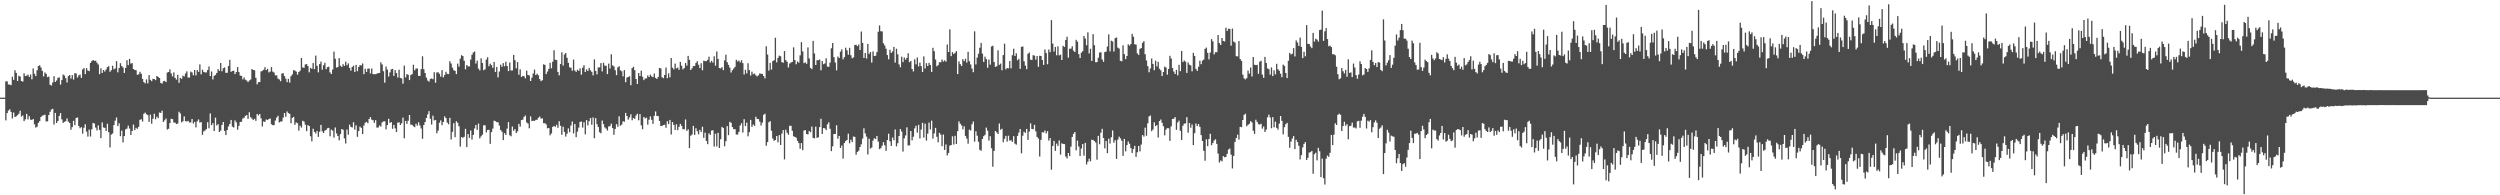 <svg xmlns="http://www.w3.org/2000/svg" width="1920" height="150"><path d="M0 75.000h1v1.000H0zM1 75.000h1v1.000H1zM2 75.000h1v1.000H2zM3 75.000h1v1.000H3zM4 62.514h1v29.959H4zM5 62.477h1v24.429H5zM6 64.849h1v20.077H6zM7 64.992h1v18.933H7zM8 65.400h1v20.554H8zM9 58.933h1v32.058H9zM10 61.332h1v25.086H10zM11 53.963h1v35.868H11zM12 56.010h1v33.314H12zM13 62.158h1v26.287H13zM14 58.156h1v29.158H14zM15 58.815h1v26.221H15zM16 62.281h1v27.289H16zM17 62.649h1v26.017H17zM18 56.341h1v36.668H18zM19 58.405h1v33.219H19zM20 58.072h1v29.378H20zM21 57.359h1v34.331H21zM22 59.103h1v30.152H22zM23 57.263h1v34.640H23zM24 60.855h1v31.203H24zM25 52.591h1v38.812H25zM26 56.622h1v38.859H26zM27 58.437h1v39.573H27zM28 53.953h1v43.311H28zM29 50.718h1v43.648H29zM30 50.118h1v42.934H30zM31 51.869h1v37.967H31zM32 54.449h1v34.388H32zM33 58.669h1v29.831H33zM34 55.651h1v32.403H34zM35 56.736h1v36.534H35zM36 59.242h1v33.963H36zM37 58.823h1v29.565H37zM38 65.064h1v20.806H38zM39 65.716h1v18.395H39zM40 63.321h1v20.214H40zM41 58.524h1v37.109H41zM42 62.902h1v23.822H42zM43 61.799h1v32.663H43zM44 59.788h1v33.092H44zM45 59.395h1v29.643H45zM46 64.980h1v21.869H46zM47 61.482h1v30.229H47zM48 57.258h1v37.090H48zM49 58.015h1v35.554H49zM50 59.990h1v33.115H50zM51 63.358h1v27.581H51zM52 58.470h1v34.989H52zM53 57.602h1v36.832H53zM54 60.391h1v39.228H54zM55 57.675h1v39.953H55zM56 61.105h1v31.680H56zM57 56.218h1v39.873H57zM58 56.470h1v34.180H58zM59 59.560h1v30.616H59zM60 57.971h1v38.725H60zM61 57.292h1v41.197H61zM62 59.802h1v37.825H62zM63 53.279h1v49.322H63zM64 52.320h1v45.798H64zM65 56.921h1v38.503H65zM66 52.333h1v48.797H66zM67 54.167h1v50.761H67zM68 54.632h1v44.905H68zM69 48.357h1v56.484H69zM70 46.938h1v52.402H70zM71 46.054h1v48.351H71zM72 46.742h1v48.146H72zM73 46.591h1v51.382H73zM74 48.177h1v51.991H74zM75 49.554h1v46.727H75zM76 56.913h1v42.885H76zM77 52.461h1v53.620H77zM78 56.009h1v37.987H78zM79 53.748h1v44.145H79zM80 54.964h1v43.237H80zM81 53.355h1v47.206H81zM82 51.531h1v43.565H82zM83 50.828h1v50.682H83zM84 55.137h1v58.092H84zM85 53.897h1v49.468H85zM86 50.494h1v52.049H86zM87 53.249h1v42.825H87zM88 52.540h1v40.158H88zM89 46.959h1v43.330H89zM90 55.538h1v41.342H90zM91 52.295h1v42.431H91zM92 48.554h1v56.031H92zM93 50.707h1v49.627H93zM94 51.889h1v57.453H94zM95 56.004h1v48.487H95zM96 52.119h1v47.281H96zM97 46.254h1v52.536H97zM98 50.015h1v46.475H98zM99 45.215h1v53.506H99zM100 48.840h1v54.854H100zM101 48.480h1v52.104H101zM102 52.995h1v42.715H102zM103 53.705h1v46.221H103zM104 53.927h1v44.248H104zM105 57.469h1v41.476H105zM106 57.065h1v40.355H106zM107 55.124h1v36.932H107zM108 56.635h1v34.927H108zM109 60.589h1v32.797H109zM110 63.034h1v24.385H110zM111 64.048h1v22.438H111zM112 60.966h1v26.799H112zM113 63.998h1v24.454H113zM114 57.667h1v35.944H114zM115 61.273h1v26.797H115zM116 62.326h1v32.692H116zM117 60.522h1v30.690H117zM118 60.694h1v26.677H118zM119 61.556h1v30.015H119zM120 58.377h1v31.200H120zM121 59.092h1v31.618H121zM122 59.915h1v26.499H122zM123 63.635h1v23.107H123zM124 64.206h1v20.824H124zM125 62.408h1v31.235H125zM126 62.118h1v30.279H126zM127 63.079h1v27.929H127zM128 55.716h1v43.763H128zM129 55.274h1v43.579H129zM130 53.309h1v41.205H130zM131 56.380h1v34.846H131zM132 58.692h1v32.787H132zM133 55.585h1v38.453H133zM134 59.777h1v34.414H134zM135 61.116h1v34.166H135zM136 57.422h1v37.472H136zM137 63.574h1v22.215H137zM138 59.815h1v27.318H138zM139 60.595h1v33.366H139zM140 58.098h1v35.046H140zM141 58.710h1v30.696H141zM142 56.432h1v36.635H142zM143 54.799h1v38.509H143zM144 59.565h1v33.275H144zM145 59.551h1v34.492H145zM146 54.980h1v39.055H146zM147 55.655h1v35.713H147zM148 57.815h1v37.070H148zM149 53.759h1v39.910H149zM150 57.883h1v39.976H150zM151 53.867h1v39.336H151zM152 55.214h1v36.542H152zM153 49.449h1v44.726H153zM154 57.065h1v36.688H154zM155 53.494h1v50.094H155zM156 55.188h1v45.716H156zM157 55.610h1v44.601H157zM158 55.639h1v43.603H158zM159 53.748h1v40.092H159zM160 51.047h1v47.486H160zM161 58.403h1v28.677H161zM162 54.875h1v41.296H162zM163 60.993h1v33.632H163zM164 58.241h1v42.385H164zM165 57.497h1v32.851H165zM166 56.011h1v40.325H166zM167 53.094h1v42.272H167zM168 54.408h1v46.979H168zM169 48.396h1v51.895H169zM170 54.716h1v41.276H170zM171 52.396h1v41.279H171zM172 51.813h1v48.710H172zM173 55.918h1v47.790H173zM174 55.930h1v43.921H174zM175 50.755h1v46.351H175zM176 45.925h1v49.269H176zM177 55.145h1v36.942H177zM178 54.500h1v42.804H178zM179 54.327h1v43.622H179zM180 56.922h1v35.522H180zM181 55.366h1v38.571H181zM182 51.498h1v48.158H182zM183 55.351h1v41.254H183zM184 58.030h1v35.657H184zM185 58.327h1v35.097H185zM186 60.944h1v30.094H186zM187 59.483h1v30.951H187zM188 61.244h1v27.716H188zM189 61.854h1v26.447H189zM190 63.043h1v28.227H190zM191 61.839h1v24.393H191zM192 61.094h1v28.902H192zM193 52.996h1v38.018H193zM194 53.743h1v38.450H194zM195 53.969h1v37.265H195zM196 59.765h1v33.072H196zM197 64.765h1v22.768H197zM198 63.148h1v25.536H198zM199 62.977h1v24.552H199zM200 54.867h1v35.991H200zM201 54.389h1v42.721H201zM202 53.546h1v39.725H202zM203 51.633h1v41.979H203zM204 53.797h1v37.972H204zM205 52.829h1v39.358H205zM206 55.613h1v35.853H206zM207 54.972h1v36.033H207zM208 51.502h1v43.957H208zM209 54.981h1v41.162H209zM210 55.715h1v40.401H210zM211 57.879h1v34.669H211zM212 57.881h1v32.432H212zM213 60.287h1v28.657H213zM214 61.007h1v33.064H214zM215 62.339h1v31.051H215zM216 56.471h1v36.744H216zM217 56.177h1v34.127H217zM218 58.437h1v28.416H218zM219 60.424h1v29.248H219zM220 63.088h1v22.501H220zM221 60.519h1v26.341H221zM222 63.417h1v24.030H222zM223 58.537h1v36.108H223zM224 57.119h1v33.388H224zM225 53.888h1v35.847H225zM226 54.185h1v41.673H226zM227 54.995h1v39.041H227zM228 57.380h1v37.222H228zM229 55.335h1v45.020H229zM230 54.266h1v42.275H230zM231 44.541h1v53.433H231zM232 51.812h1v40.917H232zM233 52.060h1v41.308H233zM234 49.491h1v46.307H234zM235 49.178h1v51.552H235zM236 50.758h1v45.360H236zM237 55.571h1v41.227H237zM238 52.122h1v52.548H238zM239 52.891h1v55.669H239zM240 48.458h1v50.424H240zM241 53.075h1v48.269H241zM242 42.703h1v59.830H242zM243 50.544h1v50.051H243zM244 55.547h1v49.591H244zM245 49.214h1v52.024H245zM246 47.295h1v48.602H246zM247 53.524h1v47.341H247zM248 50.061h1v52.066H248zM249 48.227h1v52.134H249zM250 53.120h1v46.675H250zM251 51.573h1v46.925H251zM252 51.234h1v46.953H252zM253 55.587h1v49.054H253zM254 56.817h1v42.735H254zM255 53.396h1v46.976H255zM256 39.615h1v66.074H256zM257 45.087h1v52.814H257zM258 51.916h1v50.603H258zM259 51.505h1v52.922H259zM260 44.662h1v63.092H260zM261 50.486h1v52.530H261zM262 51.416h1v47.661H262zM263 49.303h1v50.379H263zM264 50.573h1v55.703H264zM265 47.384h1v62.818H265zM266 50.166h1v49.341H266zM267 48.688h1v54.721H267zM268 52.108h1v43.645H268zM269 54.276h1v43.209H269zM270 51.458h1v46.491H270zM271 50.458h1v43.468H271zM272 55.241h1v44.302H272zM273 49.796h1v46.439H273zM274 54.662h1v50.410H274zM275 51.467h1v49.197H275zM276 49.921h1v47.324H276zM277 50.322h1v47.877H277zM278 48.722h1v54.228H278zM279 56.997h1v39.433H279zM280 52.764h1v41.481H280zM281 55.248h1v38.324H281zM282 52.713h1v41.940H282zM283 52.627h1v38.780H283zM284 56.354h1v33.539H284zM285 52.581h1v39.315H285zM286 56.933h1v35.417H286zM287 57.005h1v37.349H287zM288 56.996h1v35.323H288zM289 56.537h1v41.454H289zM290 56.190h1v41.719H290zM291 56.013h1v40.355H291zM292 47.804h1v49.387H292zM293 49.490h1v44.529H293zM294 54.698h1v38.559H294zM295 63.471h1v29.661H295zM296 51.164h1v48.206H296zM297 53.441h1v42.621H297zM298 58.759h1v32.480H298zM299 55.589h1v38.787H299zM300 53.231h1v40.501H300zM301 52.873h1v46.036H301zM302 58.249h1v37.682H302zM303 53.838h1v44.720H303zM304 56.071h1v45.345H304zM305 59.538h1v34.672H305zM306 53.576h1v40.332H306zM307 59.850h1v36.097H307zM308 60.217h1v34.466H308zM309 64.274h1v26.095H309zM310 50.387h1v55.787H310zM311 59.425h1v33.438H311zM312 56.946h1v38.201H312zM313 57.471h1v35.266H313zM314 61.490h1v26.837H314zM315 57.665h1v38.046H315zM316 56.955h1v38.917H316zM317 49.733h1v47.255H317zM318 54.006h1v43.661H318zM319 52.704h1v42.323H319zM320 52.524h1v43.956H320zM321 58.260h1v35.641H321zM322 58.255h1v38.118H322zM323 53.070h1v45.577H323zM324 43.214h1v63.386H324zM325 53.129h1v42.904H325zM326 56.077h1v37.678H326zM327 59.574h1v31.041H327zM328 61.842h1v26.029H328zM329 62.729h1v22.646H329zM330 60.606h1v30.658H330zM331 60.251h1v35.389H331zM332 60.826h1v28.027H332zM333 55.498h1v37.033H333zM334 63.544h1v28.549H334zM335 55.636h1v46.736H335zM336 55.501h1v44.806H336zM337 56.671h1v37.565H337zM338 58.894h1v33.566H338zM339 53.850h1v42.307H339zM340 59.445h1v34.247H340zM341 57.665h1v31.747H341zM342 55.099h1v35.638H342zM343 56.687h1v37.471H343zM344 56.894h1v38.556H344zM345 46.979h1v43.561H345zM346 48.768h1v58.347H346zM347 51.992h1v49.230H347zM348 53.916h1v40.699H348zM349 54.443h1v50.941H349zM350 56.959h1v36.180H350zM351 48.857h1v45.430H351zM352 51.212h1v45.743H352zM353 45.044h1v67.562H353zM354 42.389h1v62.890H354zM355 43.047h1v62.839H355zM356 46.663h1v58.412H356zM357 53.209h1v45.771H357zM358 49.953h1v62.979H358zM359 50.946h1v52.007H359zM360 51.030h1v54.861H360zM361 45.790h1v54.432H361zM362 42.090h1v65.048H362zM363 40.362h1v63.209H363zM364 39.543h1v59.128H364zM365 48.794h1v47.180H365zM366 46.537h1v53.187H366zM367 52.662h1v42.242H367zM368 54.041h1v52.233H368zM369 44.801h1v59.902H369zM370 48.383h1v55.020H370zM371 53.935h1v42.340H371zM372 53.261h1v42.938H372zM373 45.754h1v55.948H373zM374 43.956h1v55.913H374zM375 50.910h1v48.767H375zM376 48.908h1v61.574H376zM377 50.029h1v51.378H377zM378 52.063h1v46.724H378zM379 47.561h1v45.103H379zM380 55.296h1v37.763H380zM381 51.402h1v42.389H381zM382 59.462h1v34.461H382zM383 54.934h1v41.502H383zM384 49.650h1v50.143H384zM385 51.278h1v49.840H385zM386 48.472h1v59.139H386zM387 50.871h1v51.368H387zM388 47.402h1v56.256H388zM389 50.701h1v48.060H389zM390 54.604h1v39.155H390zM391 48.045h1v55.846H391zM392 54.125h1v50.542H392zM393 54.062h1v43.119H393zM394 42.170h1v58.219H394zM395 46.210h1v52.960H395zM396 52.474h1v49.701H396zM397 47.691h1v53.187H397zM398 57.387h1v37.746H398zM399 53.247h1v44.047H399zM400 59.068h1v33.167H400zM401 58.339h1v33.571H401zM402 58.539h1v31.229H402zM403 60.170h1v28.547H403zM404 54.213h1v39.833H404zM405 57.560h1v37.292H405zM406 57.975h1v40.581H406zM407 62.219h1v27.163H407zM408 59.626h1v33.357H408zM409 56.474h1v36.188H409zM410 53.429h1v39.522H410zM411 57.634h1v34.424H411zM412 56.578h1v35.361H412zM413 57.783h1v32.665H413zM414 60.718h1v28.764H414zM415 62.315h1v28.860H415zM416 61.596h1v29.249H416zM417 49.383h1v45.160H417zM418 49.822h1v44.806H418zM419 56.918h1v38.680H419zM420 54.952h1v43.614H420zM421 52.893h1v45.343H421zM422 48.243h1v55.679H422zM423 52.410h1v50.079H423zM424 47.432h1v50.044H424zM425 38.623h1v58.110H425zM426 45.890h1v51.483H426zM427 46.130h1v49.691H427zM428 55.242h1v42.924H428zM429 57.875h1v35.265H429zM430 49.188h1v47.424H430zM431 40.209h1v63.311H431zM432 50.363h1v46.968H432zM433 41.819h1v59.494H433zM434 40.716h1v64.185H434zM435 44.373h1v58.341H435zM436 48.262h1v50.358H436zM437 51.705h1v49.839H437zM438 52.017h1v44.414H438zM439 54.342h1v38.970H439zM440 45.778h1v56.686H440zM441 54.134h1v41.159H441zM442 55.174h1v50.135H442zM443 53.495h1v47.605H443zM444 54.416h1v43.583H444zM445 52.530h1v41.117H445zM446 57.327h1v36.010H446zM447 52.027h1v45.965H447zM448 50.137h1v43.782H448zM449 55.314h1v47.859H449zM450 53.288h1v38.914H450zM451 54.548h1v41.783H451zM452 52.128h1v40.962H452zM453 53.982h1v36.663H453zM454 55.219h1v40.561H454zM455 57.847h1v32.375H455zM456 45.614h1v60.504H456zM457 54.457h1v36.275H457zM458 57.097h1v38.263H458zM459 51.737h1v45.827H459zM460 51.761h1v49.827H460zM461 48.465h1v53.899H461zM462 54.844h1v37.710H462zM463 48.195h1v47.159H463zM464 50.398h1v47.429H464zM465 50.526h1v48.248H465zM466 56.869h1v43.382H466zM467 48.871h1v48.266H467zM468 52.572h1v44.286H468zM469 41.670h1v53.291H469zM470 50.211h1v48.127H470zM471 51.002h1v52.508H471zM472 53.891h1v45.130H472zM473 57.687h1v37.646H473zM474 51.731h1v45.622H474zM475 50.857h1v38.497H475zM476 54.034h1v42.505H476zM477 54.733h1v40.977H477zM478 58.648h1v34.479H478zM479 53.880h1v39.609H479zM480 63.143h1v23.611H480zM481 59.595h1v29.508H481zM482 59.106h1v32.747H482zM483 58.577h1v31.614H483zM484 65.417h1v22.371H484zM485 52.312h1v40.035H485zM486 51.250h1v39.312H486zM487 53.932h1v37.399H487zM488 60.662h1v28.017H488zM489 64.454h1v22.901H489zM490 56.108h1v36.233H490zM491 58.346h1v29.286H491zM492 54.252h1v42.009H492zM493 58.940h1v40.298H493zM494 61.544h1v28.249H494zM495 60.293h1v30.668H495zM496 60.158h1v30.211H496zM497 57.953h1v37.780H497zM498 59.131h1v32.835H498zM499 57.343h1v32.066H499zM500 58.612h1v33.372H500zM501 59.252h1v35.874H501zM502 56.481h1v32.502H502zM503 59.817h1v25.798H503zM504 60.638h1v28.417H504zM505 59.070h1v30.145H505zM506 52.150h1v40.761H506zM507 52.536h1v44.232H507zM508 59.316h1v37.341H508zM509 60.035h1v36.003H509zM510 57.612h1v38.124H510zM511 51.872h1v46.286H511zM512 60.036h1v33.072H512zM513 56.297h1v39.005H513zM514 59.411h1v32.704H514zM515 44.524h1v58.796H515zM516 51.966h1v41.824H516zM517 53.312h1v42.623H517zM518 48.830h1v50.941H518zM519 52.541h1v42.939H519zM520 51.894h1v48.100H520zM521 53.673h1v43.762H521zM522 47.541h1v47.612H522zM523 50.415h1v46.264H523zM524 53.284h1v45.900H524zM525 52.259h1v47.076H525zM526 48.360h1v43.378H526zM527 50.386h1v50.131H527zM528 42.882h1v56.467H528zM529 45.997h1v67.779H529zM530 53.744h1v50.497H530zM531 52.406h1v50.877H531zM532 50.722h1v45.965H532zM533 50.696h1v52.931H533zM534 48.356h1v50.131H534zM535 46.993h1v53.793H535zM536 49.724h1v53.442H536zM537 52.263h1v47.470H537zM538 48.543h1v52.827H538zM539 53.951h1v43.361H539zM540 46.632h1v59.211H540zM541 46.948h1v54.921H541zM542 46.997h1v61.257H542zM543 46.014h1v64.719H543zM544 43.539h1v58.817H544zM545 48.022h1v55.603H545zM546 46.716h1v53.578H546zM547 48.072h1v51.910H547zM548 43.251h1v69.326H548zM549 50.447h1v52.281H549zM550 39.512h1v72.973H550zM551 45.278h1v56.723H551zM552 52.250h1v61.390H552zM553 52.515h1v54.462H553zM554 51.573h1v45.913H554zM555 53.875h1v44.469H555zM556 46.339h1v66.014H556zM557 42.004h1v66.510H557zM558 47.750h1v49.104H558zM559 49.818h1v53.981H559zM560 51.914h1v41.611H560zM561 55.716h1v38.607H561zM562 53.931h1v43.665H562zM563 52.617h1v46.537H563zM564 51.338h1v47.863H564zM565 45.891h1v57.447H565zM566 47.211h1v56.118H566zM567 46.497h1v54.837H567zM568 47.924h1v48.420H568zM569 46.231h1v48.405H569zM570 48.503h1v53.256H570zM571 57.179h1v34.390H571zM572 53.614h1v43.221H572zM573 56.364h1v37.844H573zM574 48.577h1v56.114H574zM575 53.880h1v47.659H575zM576 57.998h1v34.038H576zM577 55.058h1v42.385H577zM578 56.962h1v38.686H578zM579 56.495h1v40.171H579zM580 57.880h1v31.779H580zM581 58.676h1v32.688H581zM582 57.867h1v33.642H582zM583 56.373h1v37.083H583zM584 56.672h1v39.717H584zM585 56.772h1v37.439H585zM586 58.348h1v29.806H586zM587 60.212h1v27.123H587zM588 35.533h1v76.380H588zM589 41.892h1v67.268H589zM590 54.205h1v39.701H590zM591 48.281h1v44.758H591zM592 53.420h1v46.988H592zM593 46.882h1v59.462H593zM594 46.298h1v61.821H594zM595 28.990h1v78.530H595zM596 47.888h1v56.601H596zM597 44.430h1v64.882H597zM598 42.694h1v61.104H598zM599 43.227h1v68.125H599zM600 47.692h1v54.928H600zM601 48.251h1v51.627H601zM602 39.225h1v83.209H602zM603 46.179h1v53.482H603zM604 47.435h1v54.490H604zM605 51.805h1v51.671H605zM606 48.812h1v47.776H606zM607 47.967h1v48.697H607zM608 47.496h1v52.984H608zM609 36.335h1v68.327H609zM610 46.117h1v59.051H610zM611 49.360h1v56.403H611zM612 47.213h1v60.978H612zM613 48.154h1v61.797H613zM614 42.476h1v71.727H614zM615 32.342h1v77.538H615zM616 39.460h1v75.907H616zM617 48.501h1v51.769H617zM618 47.946h1v51.998H618zM619 49.002h1v53.914H619zM620 36.416h1v66.872H620zM621 44.861h1v55.705H621zM622 52.107h1v49.458H622zM623 53.104h1v44.128H623zM624 31.373h1v74.508H624zM625 41.076h1v65.267H625zM626 49.897h1v47.362H626zM627 46.212h1v59.650H627zM628 46.208h1v59.246H628zM629 45.734h1v51.907H629zM630 53.992h1v37.271H630zM631 46.913h1v56.001H631zM632 49.293h1v49.045H632zM633 48.731h1v49.833H633zM634 44.745h1v55.172H634zM635 51.083h1v44.463H635zM636 51.360h1v42.595H636zM637 48.059h1v50.791H637zM638 37.048h1v79.018H638zM639 33.021h1v79.366H639zM640 43.916h1v58.995H640zM641 48.025h1v54.880H641zM642 54.028h1v42.163H642zM643 43.438h1v63.132H643zM644 44.547h1v59.846H644zM645 39.677h1v73.928H645zM646 37.924h1v73.851H646zM647 45.585h1v76.260H647zM648 43.903h1v65.973H648zM649 36.604h1v71.726H649zM650 38.674h1v68.794H650zM651 41.971h1v60.697H651zM652 36.721h1v73.342H652zM653 42.392h1v64.894H653zM654 44.767h1v64.337H654zM655 44.022h1v60.842H655zM656 34.622h1v70.482H656zM657 34.331h1v84.486H657zM658 35.499h1v81.165H658zM659 34.139h1v81.648H659zM660 38.419h1v74.468H660zM661 24.233h1v86.588H661zM662 32.905h1v73.531H662zM663 44.491h1v54.052H663zM664 40.650h1v61.784H664zM665 44.948h1v59.962H665zM666 33.677h1v84.953H666zM667 41.391h1v65.141H667zM668 39.915h1v74.146H668zM669 48.101h1v65.251H669zM670 39.463h1v68.553H670zM671 43.006h1v63.174H671zM672 42.824h1v63.864H672zM673 40.002h1v64.394H673zM674 24.349h1v84.377H674zM675 19.540h1v95.016H675zM676 23.992h1v89.827H676zM677 24.095h1v87.817H677zM678 33.208h1v75.983H678zM679 34.935h1v76.677H679zM680 37.403h1v78.438H680zM681 42.316h1v65.255H681zM682 45.582h1v57.104H682zM683 38.200h1v70.369H683zM684 40.677h1v71.384H684zM685 39.461h1v66.141H685zM686 36.013h1v71.675H686zM687 48.060h1v51.390H687zM688 37.433h1v75.017H688zM689 41.705h1v68.292H689zM690 49.482h1v54.984H690zM691 51.638h1v47.436H691zM692 43.522h1v57.419H692zM693 47.701h1v68.748H693zM694 44.132h1v62.090H694zM695 45.832h1v58.211H695zM696 44.466h1v53.331H696zM697 40.918h1v70.801H697zM698 47.777h1v63.911H698zM699 46.809h1v53.799H699zM700 53.007h1v54.780H700zM701 54.885h1v50.068H701zM702 45.515h1v53.096H702zM703 49.388h1v47.151H703zM704 44.155h1v57.739H704zM705 50.973h1v44.927H705zM706 48.066h1v58.254H706zM707 50.802h1v48.716H707zM708 55.312h1v39.044H708zM709 43.330h1v62.348H709zM710 52.568h1v42.403H710zM711 48.549h1v59.431H711zM712 50.695h1v51.900H712zM713 48.295h1v45.874H713zM714 49.910h1v49.560H714zM715 55.246h1v37.429H715zM716 36.706h1v69.717H716zM717 39.354h1v63.104H717zM718 45.671h1v52.531H718zM719 50.891h1v54.177H719zM720 50.034h1v59.298H720zM721 47.764h1v54.240H721zM722 47.808h1v55.551H722zM723 45.703h1v66.592H723zM724 47.293h1v56.027H724zM725 46.346h1v68.797H725zM726 47.372h1v63.588H726zM727 34.131h1v85.222H727zM728 39.942h1v77.488H728zM729 22.516h1v89.295H729zM730 43.114h1v68.313H730zM731 40.019h1v64.671H731zM732 41.516h1v69.479H732zM733 40.592h1v63.719H733zM734 39.279h1v71.313H734zM735 56.893h1v43.839H735zM736 47.167h1v46.052H736zM737 49.308h1v45.708H737zM738 50.712h1v45.595H738zM739 45.402h1v53.999H739zM740 46.949h1v50.093H740zM741 45.084h1v59.324H741zM742 48.081h1v58.348H742zM743 39.806h1v70.546H743zM744 46.996h1v52.610H744zM745 49.527h1v50.716H745zM746 52.621h1v42.825H746zM747 55.457h1v37.879H747zM748 24.087h1v84.682H748zM749 49.511h1v51.332H749zM750 44.230h1v59.974H750zM751 41.263h1v67.610H751zM752 36.679h1v78.371H752zM753 32.984h1v82.799H753zM754 41.147h1v65.588H754zM755 47.589h1v57.013H755zM756 43.523h1v60.031H756zM757 45.405h1v52.615H757zM758 52.090h1v48.251H758zM759 45.740h1v62.232H759zM760 49.651h1v54.973H760zM761 35.698h1v78.168H761zM762 35.140h1v92.901H762zM763 47.689h1v68.238H763zM764 51.365h1v49.260H764zM765 50.897h1v50.800H765zM766 38.643h1v64.257H766zM767 49.770h1v45.119H767zM768 48.842h1v50.769H768zM769 53.963h1v44.894H769zM770 42.273h1v66.994H770zM771 33.522h1v73.078H771zM772 53.259h1v51.098H772zM773 52.208h1v56.553H773zM774 52.465h1v51.755H774zM775 46.913h1v61.060H775zM776 52.458h1v55.274H776zM777 42.397h1v66.501H777zM778 37.419h1v67.120H778zM779 43.015h1v67.306H779zM780 40.924h1v70.169H780zM781 46.225h1v58.130H781zM782 45.221h1v56.638H782zM783 52.868h1v46.221H783zM784 35.990h1v81.758H784zM785 35.626h1v68.637H785zM786 47.049h1v54.116H786zM787 50.360h1v51.720H787zM788 53.160h1v45.883H788zM789 41.322h1v66.073H789zM790 40.281h1v60.774H790zM791 45.768h1v49.021H791zM792 46.154h1v52.866H792zM793 42.335h1v56.930H793zM794 42.741h1v53.169H794zM795 45.760h1v55.153H795zM796 43.019h1v62.152H796zM797 51.324h1v55.051H797zM798 42.789h1v77.418H798zM799 43.018h1v64.425H799zM800 46.059h1v55.454H800zM801 49.817h1v51.951H801zM802 38.009h1v62.228H802zM803 40.741h1v61.701H803zM804 49.369h1v51.346H804zM805 38.043h1v69.922H805zM806 40.065h1v66.003H806zM807 15.456h1v114.877H807zM808 33.465h1v78.704H808zM809 39.563h1v68.613H809zM810 36.067h1v79.807H810zM811 42.433h1v67.861H811zM812 35.563h1v76.494H812zM813 42.542h1v65.315H813zM814 41.947h1v76.784H814zM815 46.094h1v64.010H815zM816 35.213h1v75.345H816zM817 36.113h1v74.577H817zM818 30.681h1v89.551H818zM819 28.204h1v93.510H819zM820 44.295h1v73.194H820zM821 37.445h1v82.393H821zM822 37.326h1v75.291H822zM823 35.514h1v69.660H823zM824 38.915h1v63.887H824zM825 39.974h1v61.390H825zM826 30.551h1v84.892H826zM827 32.026h1v75.942H827zM828 41.573h1v70.941H828zM829 44.588h1v75.152H829zM830 40.377h1v73.740H830zM831 39.311h1v71.313H831zM832 27.661h1v91.882H832zM833 29.598h1v80.193H833zM834 34.788h1v91.543H834zM835 24.829h1v99.363H835zM836 40.986h1v80.922H836zM837 37.438h1v86.468H837zM838 46.806h1v60.529H838zM839 26.191h1v81.281H839zM840 34.738h1v73.587H840zM841 47.774h1v61.688H841zM842 47.723h1v74.904H842zM843 44.266h1v60.060H843zM844 40.338h1v70.466H844zM845 40.135h1v61.730H845zM846 45.688h1v53.257H846zM847 47.454h1v58.529H847zM848 40.030h1v73.931H848zM849 39.562h1v68.707H849zM850 35.733h1v81.856H850zM851 26.437h1v80.115H851zM852 39.497h1v70.719H852zM853 31.229h1v74.170H853zM854 31.847h1v68.332H854zM855 39.557h1v70.028H855zM856 29.279h1v78.419H856zM857 28.758h1v93.293H857zM858 36.566h1v70.684H858zM859 37.291h1v67.680H859zM860 46.719h1v59.576H860zM861 47.054h1v61.014H861zM862 34.795h1v84.918H862zM863 41.636h1v65.086H863zM864 45.437h1v70.809H864zM865 43.005h1v68.428H865zM866 34.055h1v74.573H866zM867 35.036h1v75.349H867zM868 33.860h1v79.836H868zM869 25.985h1v91.493H869zM870 28.209h1v86.278H870zM871 33.999h1v78.003H871zM872 34.245h1v86.205H872zM873 41.034h1v75.927H873zM874 42.190h1v69.963H874zM875 37.517h1v78.772H875zM876 36.920h1v74.103H876zM877 32.863h1v70.878H877zM878 31.609h1v73.301H878zM879 41.660h1v56.405H879zM880 46.438h1v57.882H880zM881 50.783h1v43.940H881zM882 55.481h1v33.989H882zM883 52.578h1v36.163H883zM884 44.888h1v55.881H884zM885 49.118h1v50.322H885zM886 53.905h1v40.047H886zM887 46.613h1v50.268H887zM888 50.999h1v45.117H888zM889 47.458h1v58.156H889zM890 52.767h1v40.235H890zM891 54.025h1v37.753H891zM892 58.426h1v35.872H892zM893 55.305h1v41.685H893zM894 51.154h1v52.761H894zM895 51.842h1v47.724H895zM896 57.352h1v41.067H896zM897 52.944h1v45.574H897zM898 42.845h1v65.318H898zM899 44.948h1v52.144H899zM900 52.168h1v39.231H900zM901 54.928h1v36.270H901zM902 56.855h1v33.114H902zM903 53.675h1v46.035H903zM904 57.879h1v36.193H904zM905 49.759h1v42.923H905zM906 54.661h1v45.801H906zM907 39.092h1v68.389H907zM908 47.654h1v48.919H908zM909 46.413h1v48.568H909zM910 47.375h1v47.419H910zM911 55.991h1v34.035H911zM912 47.997h1v53.914H912zM913 49.685h1v44.776H913zM914 50.244h1v47.848H914zM915 54.773h1v40.826H915zM916 40.587h1v70.848H916zM917 42.954h1v59.340H917zM918 52.889h1v41.982H918zM919 54.471h1v42.356H919zM920 51.323h1v43.976H920zM921 46.592h1v50.847H921zM922 49.314h1v54.465H922zM923 46.531h1v61.766H923zM924 45.718h1v70.105H924zM925 37.555h1v85.900H925zM926 36.544h1v70.446H926zM927 40.564h1v71.675H927zM928 45.627h1v61.131H928zM929 40.363h1v62.397H929zM930 30.066h1v81.472H930zM931 31.739h1v78.129H931zM932 41.797h1v66.113H932zM933 40.105h1v66.892H933zM934 40.109h1v70.370H934zM935 26.863h1v91.122H935zM936 33.057h1v91.761H936zM937 34.580h1v88.672H937zM938 29.182h1v94.741H938zM939 31.416h1v88.482H939zM940 31.863h1v88.929H940zM941 21.240h1v99.261H941zM942 23.768h1v94.424H942zM943 22.017h1v92.818H943zM944 22.211h1v91.859H944zM945 35.069h1v83.717H945zM946 21.954h1v107.406H946zM947 31.969h1v87.757H947zM948 32.687h1v76.302H948zM949 43.163h1v62.858H949zM950 43.301h1v60.099H950zM951 31.541h1v75.695H951zM952 45.355h1v52.070H952zM953 46.725h1v50.984H953zM954 57.365h1v34.771H954zM955 60.213h1v28.014H955zM956 60.991h1v26.339H956zM957 60.010h1v36.951H957zM958 54.244h1v41.663H958zM959 56.505h1v38.562H959zM960 51.878h1v41.199H960zM961 58.720h1v35.269H961zM962 43.790h1v56.638H962zM963 49.714h1v53.103H963zM964 50.026h1v41.950H964zM965 49.794h1v43.794H965zM966 56.700h1v38.615H966zM967 47.407h1v48.268H967zM968 46.624h1v48.451H968zM969 57.270h1v41.559H969zM970 59.776h1v37.389H970zM971 43.684h1v57.689H971zM972 48.346h1v51.204H972zM973 52.541h1v37.552H973zM974 53.151h1v34.917H974zM975 57.333h1v32.864H975zM976 51.774h1v46.724H976zM977 58.397h1v31.552H977zM978 54.003h1v43.808H978zM979 57.148h1v36.317H979zM980 49.013h1v49.211H980zM981 53.179h1v46.427H981zM982 54.310h1v40.628H982zM983 56.589h1v32.553H983zM984 59.276h1v33.547H984zM985 49.613h1v53.566H985zM986 50.606h1v47.088H986zM987 56.040h1v39.358H987zM988 59.962h1v34.416H988zM989 46.678h1v58.459H989zM990 40.651h1v72.842H990zM991 41.885h1v66.851H991zM992 41.192h1v65.200H992zM993 36.941h1v67.564H993zM994 43.321h1v71.149H994zM995 31.013h1v76.361H995zM996 32.607h1v76.521H996zM997 35.283h1v76.712H997zM998 28.893h1v93.552H998zM999 36.061h1v83.042H999zM1000 44.649h1v68.553H1000zM1001 39.741h1v70.740H1001zM1002 43.278h1v65.819H1002zM1003 19.309h1v103.583H1003zM1004 33.672h1v87.497H1004zM1005 33.776h1v83.419H1005zM1006 35.669h1v81.149H1006zM1007 36.982h1v78.919H1007zM1008 25.266h1v108.179H1008zM1009 31.928h1v86.527H1009zM1010 29.767h1v87.531H1010zM1011 30.434h1v92.729H1011zM1012 31.958h1v81.613H1012zM1013 23.092h1v93.093H1013zM1014 22.710h1v113.331H1014zM1015 8.158h1v113.670H1015zM1016 31.362h1v105.480H1016zM1017 24.053h1v117.669H1017zM1018 21.545h1v100.381H1018zM1019 29.982h1v89.505H1019zM1020 35.471h1v84.935H1020zM1021 35.059h1v82.270H1021zM1022 36.140h1v67.550H1022zM1023 41.640h1v69.807H1023zM1024 41.693h1v61.713H1024zM1025 42.452h1v52.277H1025zM1026 51.221h1v44.789H1026zM1027 56.993h1v31.250H1027zM1028 60.887h1v26.394H1028zM1029 60.159h1v27.957H1029zM1030 52.210h1v48.401H1030zM1031 54.722h1v41.979H1031zM1032 56.400h1v37.069H1032zM1033 53.664h1v42.912H1033zM1034 58.912h1v36.423H1034zM1035 45.544h1v61.484H1035zM1036 55.948h1v40.987H1036zM1037 55.620h1v40.931H1037zM1038 59.240h1v34.921H1038zM1039 48.780h1v49.233H1039zM1040 51.858h1v46.041H1040zM1041 57.713h1v40.943H1041zM1042 60.484h1v32.716H1042zM1043 57.215h1v35.583H1043zM1044 47.029h1v51.133H1044zM1045 49.176h1v43.514H1045zM1046 57.870h1v31.744H1046zM1047 57.206h1v30.241H1047zM1048 52.256h1v37.476H1048zM1049 52.993h1v45.747H1049zM1050 55.217h1v37.474H1050zM1051 52.472h1v40.892H1051zM1052 46.049h1v46.205H1052zM1053 38.679h1v62.890H1053zM1054 47.552h1v50.151H1054zM1055 50.055h1v43.964H1055zM1056 48.373h1v44.023H1056zM1057 51.523h1v42.745H1057zM1058 47.721h1v58.331H1058zM1059 48.029h1v50.839H1059zM1060 53.666h1v44.291H1060zM1061 54.689h1v41.591H1061zM1062 14.850h1v118.889H1062zM1063 31.070h1v86.503H1063zM1064 50.232h1v59.828H1064zM1065 48.139h1v51.524H1065zM1066 46.242h1v55.578H1066zM1067 42.271h1v66.418H1067zM1068 52.121h1v52.040H1068zM1069 49.683h1v55.032H1069zM1070 44.383h1v60.638H1070zM1071 35.048h1v80.126H1071zM1072 26.461h1v98.947H1072zM1073 31.131h1v90.450H1073zM1074 28.919h1v89.297H1074zM1075 23.084h1v102.158H1075zM1076 18.388h1v112.905H1076zM1077 23.203h1v102.887H1077zM1078 29.632h1v95.680H1078zM1079 29.719h1v98.353H1079zM1080 31.165h1v89.816H1080zM1081 37.430h1v77.691H1081zM1082 43.840h1v66.061H1082zM1083 45.369h1v54.964H1083zM1084 31.157h1v74.731H1084zM1085 33.242h1v76.684H1085zM1086 47.914h1v54.839H1086zM1087 49.973h1v52.641H1087zM1088 53.552h1v48.468H1088zM1089 53.343h1v50.062H1089zM1090 32.883h1v89.275H1090zM1091 51.542h1v49.100H1091zM1092 54.415h1v42.192H1092zM1093 51.932h1v47.476H1093zM1094 45.758h1v60.374H1094zM1095 46.899h1v56.822H1095zM1096 47.701h1v55.027H1096zM1097 55.920h1v37.967H1097zM1098 57.869h1v33.465H1098zM1099 42.134h1v71.799H1099zM1100 44.885h1v54.693H1100zM1101 46.239h1v54.003H1101zM1102 44.894h1v55.422H1102zM1103 40.161h1v66.694H1103zM1104 41.114h1v66.855H1104zM1105 45.298h1v58.755H1105zM1106 45.655h1v56.423H1106zM1107 46.179h1v50.523H1107zM1108 43.853h1v63.252H1108zM1109 47.952h1v54.176H1109zM1110 45.141h1v63.634H1110zM1111 41.722h1v66.384H1111zM1112 45.035h1v58.445H1112zM1113 46.829h1v59.824H1113zM1114 50.581h1v57.865H1114zM1115 52.308h1v55.534H1115zM1116 53.925h1v47.740H1116zM1117 43.697h1v69.731H1117zM1118 48.123h1v51.717H1118zM1119 50.444h1v48.724H1119zM1120 49.569h1v49.765H1120zM1121 52.894h1v47.106H1121zM1122 51.170h1v52.792H1122zM1123 53.620h1v43.933H1123zM1124 44.574h1v60.433H1124zM1125 50.151h1v53.400H1125zM1126 49.435h1v53.522H1126zM1127 47.617h1v52.343H1127zM1128 46.176h1v59.510H1128zM1129 43.219h1v59.694H1129zM1130 53.305h1v50.131H1130zM1131 46.600h1v61.910H1131zM1132 52.827h1v53.424H1132zM1133 55.345h1v46.610H1133zM1134 56.404h1v49.223H1134zM1135 49.625h1v50.662H1135zM1136 47.360h1v52.723H1136zM1137 49.241h1v56.621H1137zM1138 55.485h1v39.050H1138zM1139 53.876h1v41.160H1139zM1140 50.821h1v48.388H1140zM1141 49.813h1v50.841H1141zM1142 48.297h1v53.103H1142zM1143 41.497h1v56.351H1143zM1144 42.330h1v59.152H1144zM1145 45.615h1v54.884H1145zM1146 47.726h1v50.692H1146zM1147 40.981h1v63.261H1147zM1148 48.463h1v52.071H1148zM1149 42.442h1v61.091H1149zM1150 42.274h1v57.941H1150zM1151 45.616h1v55.881H1151zM1152 52.669h1v44.709H1152zM1153 55.879h1v41.402H1153zM1154 48.265h1v52.602H1154zM1155 54.417h1v37.550H1155zM1156 55.583h1v36.664H1156zM1157 56.009h1v36.263H1157zM1158 46.723h1v53.656H1158zM1159 46.822h1v50.676H1159zM1160 47.193h1v53.218H1160zM1161 47.323h1v57.762H1161zM1162 45.045h1v54.285H1162zM1163 41.565h1v60.836H1163zM1164 43.008h1v55.714H1164zM1165 39.319h1v68.422H1165zM1166 48.642h1v52.177H1166zM1167 45.149h1v67.002H1167zM1168 50.003h1v63.315H1168zM1169 46.723h1v55.441H1169zM1170 49.323h1v51.776H1170zM1171 48.459h1v49.189H1171zM1172 39.801h1v70.232H1172zM1173 51.489h1v42.059H1173zM1174 52.821h1v39.901H1174zM1175 52.763h1v42.287H1175zM1176 24.168h1v88.784H1176zM1177 26.358h1v80.487H1177zM1178 22.105h1v94.982H1178zM1179 39.836h1v73.866H1179zM1180 50.397h1v57.562H1180zM1181 39.149h1v76.654H1181zM1182 41.635h1v66.188H1182zM1183 44.208h1v62.476H1183zM1184 51.626h1v51.723H1184zM1185 22.797h1v91.454H1185zM1186 45.145h1v55.624H1186zM1187 34.214h1v71.561H1187zM1188 27.771h1v95.449H1188zM1189 41.831h1v73.027H1189zM1190 38.375h1v66.879H1190zM1191 51.046h1v50.514H1191zM1192 49.577h1v61.542H1192zM1193 42.556h1v61.808H1193zM1194 43.318h1v77.137H1194zM1195 26.791h1v97.122H1195zM1196 38.883h1v67.994H1196zM1197 42.229h1v66.189H1197zM1198 42.675h1v66.688H1198zM1199 24.362h1v93.186H1199zM1200 43.127h1v71.195H1200zM1201 41.772h1v58.739H1201zM1202 48.180h1v66.025H1202zM1203 48.816h1v63.661H1203zM1204 38.791h1v80.693H1204zM1205 46.301h1v59.370H1205zM1206 32.831h1v89.372H1206zM1207 29.638h1v90.913H1207zM1208 16.269h1v125.338H1208zM1209 22.864h1v101.469H1209zM1210 32.978h1v86.437H1210zM1211 27.313h1v99.803H1211zM1212 36.130h1v81.975H1212zM1213 39.971h1v71.167H1213zM1214 45.461h1v60.732H1214zM1215 27.938h1v96.089H1215zM1216 31.099h1v88.991H1216zM1217 34.625h1v83.192H1217zM1218 35.031h1v77.776H1218zM1219 39.880h1v69.405H1219zM1220 33.252h1v86.950H1220zM1221 39.873h1v73.156H1221zM1222 23.206h1v106.654H1222zM1223 30.885h1v92.305H1223zM1224 22.818h1v102.408H1224zM1225 27.073h1v89.898H1225zM1226 32.545h1v77.773H1226zM1227 29.651h1v89.435H1227zM1228 33.192h1v81.403H1228zM1229 39.363h1v73.136H1229zM1230 49.255h1v64.607H1230zM1231 19.202h1v110.635H1231zM1232 19.160h1v103.233H1232zM1233 3.791h1v134.712H1233zM1234 21.183h1v105.779H1234zM1235 35.563h1v103.711H1235zM1236 21.253h1v111.566H1236zM1237 29.816h1v95.278H1237zM1238 26.556h1v99.789H1238zM1239 38.498h1v75.243H1239zM1240 27.968h1v102.315H1240zM1241 13.482h1v103.981H1241zM1242 32.096h1v83.465H1242zM1243 31.017h1v85.062H1243zM1244 45.312h1v81.239H1244zM1245 29.811h1v90.978H1245zM1246 33.335h1v78.895H1246zM1247 40.452h1v60.514H1247zM1248 41.471h1v68.722H1248zM1249 32.940h1v88.518H1249zM1250 32.338h1v86.690H1250zM1251 44.031h1v68.762H1251zM1252 40.846h1v82.270H1252zM1253 42.250h1v76.223H1253zM1254 26.293h1v88.894H1254zM1255 39.750h1v73.042H1255zM1256 37.016h1v68.117H1256zM1257 39.045h1v68.216H1257zM1258 34.977h1v76.809H1258zM1259 39.501h1v68.625H1259zM1260 20.633h1v104.485H1260zM1261 25.701h1v89.428H1261zM1262 45.279h1v69.552H1262zM1263 27.425h1v81.688H1263zM1264 38.431h1v68.476H1264zM1265 43.176h1v59.860H1265zM1266 44.850h1v65.022H1266zM1267 32.751h1v85.484H1267zM1268 25.981h1v96.680H1268zM1269 32.595h1v75.010H1269zM1270 25.123h1v102.279H1270zM1271 42.629h1v65.893H1271zM1272 23.490h1v95.466H1272zM1273 41.869h1v68.637H1273zM1274 46.987h1v52.441H1274zM1275 41.101h1v62.328H1275zM1276 22.607h1v97.098H1276zM1277 29.420h1v82.217H1277zM1278 39.453h1v64.299H1278zM1279 36.852h1v68.147H1279zM1280 38.916h1v59.613H1280zM1281 31.588h1v92.496H1281zM1282 37.511h1v77.767H1282zM1283 49.599h1v60.779H1283zM1284 41.648h1v69.531H1284zM1285 42.253h1v62.461H1285zM1286 37.442h1v84.560H1286zM1287 39.245h1v80.762H1287zM1288 28.199h1v89.191H1288zM1289 45.631h1v61.339H1289zM1290 42.390h1v81.876H1290zM1291 37.950h1v67.916H1291zM1292 40.650h1v63.563H1292zM1293 38.646h1v74.179H1293zM1294 53.405h1v46.257H1294zM1295 35.970h1v75.874H1295zM1296 43.123h1v60.448H1296zM1297 32.885h1v103.792H1297zM1298 33.180h1v81.117H1298zM1299 23.631h1v78.198H1299zM1300 35.619h1v79.387H1300zM1301 41.606h1v63.135H1301zM1302 43.973h1v56.232H1302zM1303 45.369h1v59.810H1303zM1304 7.577h1v130.822H1304zM1305 37.433h1v90.586H1305zM1306 31.416h1v86.926H1306zM1307 37.353h1v99.005H1307zM1308 32.689h1v87.239H1308zM1309 33.961h1v75.879H1309zM1310 37.872h1v72.942H1310zM1311 31.420h1v84.158H1311zM1312 30.894h1v75.851H1312zM1313 37.448h1v81.223H1313zM1314 35.207h1v78.984H1314zM1315 33.872h1v80.446H1315zM1316 35.135h1v82.333H1316zM1317 42.488h1v65.811H1317zM1318 31.405h1v81.119H1318zM1319 46.120h1v52.255H1319zM1320 51.261h1v53.205H1320zM1321 48.919h1v56.303H1321zM1322 37.953h1v69.705H1322zM1323 34.558h1v78.020H1323zM1324 40.322h1v71.103H1324zM1325 34.348h1v78.650H1325zM1326 40.412h1v68.430H1326zM1327 31.769h1v85.377H1327zM1328 47.611h1v52.586H1328zM1329 46.724h1v53.268H1329zM1330 50.431h1v48.070H1330zM1331 37.590h1v73.247H1331zM1332 44.573h1v62.590H1332zM1333 47.085h1v60.728H1333zM1334 40.642h1v65.912H1334zM1335 39.044h1v74.284H1335zM1336 17.405h1v115.935H1336zM1337 21.305h1v104.124H1337zM1338 37.172h1v77.285H1338zM1339 39.536h1v75.417H1339zM1340 25.105h1v94.539H1340zM1341 34.680h1v83.908H1341zM1342 35.624h1v77.140H1342zM1343 24.061h1v104.384H1343zM1344 26.254h1v91.224H1344zM1345 24.896h1v98.290H1345zM1346 37.446h1v83.082H1346zM1347 27.777h1v79.394H1347zM1348 30.150h1v73.821H1348zM1349 34.419h1v75.057H1349zM1350 35.754h1v84.507H1350zM1351 44.248h1v64.956H1351zM1352 28.612h1v102.708H1352zM1353 40.112h1v70.604H1353zM1354 28.478h1v87.310H1354zM1355 33.219h1v81.760H1355zM1356 52.372h1v56.415H1356zM1357 45.074h1v61.927H1357zM1358 44.630h1v63.388H1358zM1359 29.414h1v78.630H1359zM1360 35.654h1v76.136H1360zM1361 33.401h1v83.694H1361zM1362 41.945h1v78.341H1362zM1363 36.336h1v85.585H1363zM1364 42.600h1v67.050H1364zM1365 44.781h1v66.000H1365zM1366 33.658h1v81.040H1366zM1367 37.346h1v73.914H1367zM1368 26.839h1v95.754H1368zM1369 33.954h1v76.615H1369zM1370 29.634h1v74.051H1370zM1371 28.069h1v85.536H1371zM1372 36.258h1v77.128H1372zM1373 28.430h1v93.949H1373zM1374 44.489h1v67.921H1374zM1375 40.460h1v66.882H1375zM1376 44.323h1v59.374H1376zM1377 36.253h1v76.536H1377zM1378 43.604h1v55.429H1378zM1379 36.990h1v84.627H1379zM1380 37.718h1v79.460H1380zM1381 40.505h1v73.074H1381zM1382 34.510h1v81.764H1382zM1383 40.974h1v72.932H1383zM1384 42.207h1v69.181H1384zM1385 45.302h1v57.549H1385zM1386 43.324h1v66.137H1386zM1387 39.569h1v68.766H1387zM1388 45.014h1v60.415H1388zM1389 41.248h1v67.021H1389zM1390 38.978h1v64.452H1390zM1391 0.863h1v125.671H1391zM1392 22.418h1v92.808H1392zM1393 35.412h1v92.284H1393zM1394 29.706h1v105.490H1394zM1395 27.487h1v84.203H1395zM1396 21.040h1v89.676H1396zM1397 34.426h1v76.759H1397zM1398 6.268h1v120.791H1398zM1399 18.443h1v94.190H1399zM1400 13.559h1v109.343H1400zM1401 28.620h1v85.656H1401zM1402 17.332h1v113.595H1402zM1403 29.234h1v97.437H1403zM1404 30.531h1v87.884H1404zM1405 35.143h1v86.312H1405zM1406 36.345h1v93.180H1406zM1407 7.917h1v133.443H1407zM1408 29.711h1v113.043H1408zM1409 10.323h1v135.142H1409zM1410 28.380h1v91.035H1410zM1411 25.274h1v97.303H1411zM1412 39.890h1v75.994H1412zM1413 28.796h1v92.616H1413zM1414 31.056h1v106.961H1414zM1415 36.132h1v105.303H1415zM1416 12.075h1v129.667H1416zM1417 13.754h1v112.325H1417zM1418 15.607h1v123.947H1418zM1419 37.581h1v86.332H1419zM1420 28.227h1v93.068H1420zM1421 30.975h1v87.569H1421zM1422 15.765h1v97.657H1422zM1423 21.363h1v102.553H1423zM1424 27.782h1v95.359H1424zM1425 37.966h1v80.143H1425zM1426 36.586h1v93.002H1426zM1427 13.361h1v108.253H1427zM1428 18.684h1v109.477H1428zM1429 33.176h1v84.939H1429zM1430 26.339h1v92.094H1430zM1431 25.600h1v106.938H1431zM1432 14.941h1v122.182H1432zM1433 11.746h1v119.970H1433zM1434 16.894h1v115.541H1434zM1435 4.216h1v113.222H1435zM1436 19.217h1v108.896H1436zM1437 16.161h1v105.045H1437zM1438 19.137h1v99.909H1438zM1439 32.762h1v95.374H1439zM1440 22.536h1v87.766H1440zM1441 27.572h1v103.594H1441zM1442 20.239h1v109.902H1442zM1443 14.491h1v117.142H1443zM1444 20.733h1v94.726H1444zM1445 6.992h1v110.215H1445zM1446 33.394h1v85.341H1446zM1447 31.524h1v87.793H1447zM1448 33.183h1v80.496H1448zM1449 36.693h1v67.155H1449zM1450 3.292h1v133.608H1450zM1451 30.420h1v96.485H1451zM1452 19.062h1v107.653H1452zM1453 18.073h1v108.040H1453zM1454 21.941h1v91.953H1454zM1455 27.492h1v95.899H1455zM1456 28.748h1v89.027H1456zM1457 12.370h1v121.286H1457zM1458 27.139h1v90.300H1458zM1459 25.144h1v90.474H1459zM1460 22.009h1v107.532H1460zM1461 33.140h1v91.467H1461zM1462 38.762h1v88.312H1462zM1463 45.913h1v68.630H1463zM1464 33.083h1v81.002H1464zM1465 47.956h1v47.577H1465zM1466 44.695h1v50.240H1466zM1467 50.655h1v49.652H1467zM1468 37.178h1v91.102H1468zM1469 34.078h1v85.662H1469zM1470 34.495h1v82.797H1470zM1471 40.453h1v79.449H1471zM1472 46.935h1v65.815H1472zM1473 44.973h1v70.487H1473zM1474 47.002h1v56.622H1474zM1475 44.288h1v61.117H1475zM1476 49.206h1v50.477H1476zM1477 34.928h1v87.560H1477zM1478 38.483h1v76.577H1478zM1479 43.609h1v70.438H1479zM1480 30.751h1v99.490H1480zM1481 41.306h1v69.633H1481zM1482 27.608h1v98.769H1482zM1483 44.096h1v60.175H1483zM1484 42.875h1v59.837H1484zM1485 40.316h1v61.326H1485zM1486 39.765h1v71.085H1486zM1487 31.579h1v77.815H1487zM1488 39.157h1v66.961H1488zM1489 32.786h1v88.405H1489zM1490 43.776h1v66.513H1490zM1491 19.618h1v115.878H1491zM1492 33.121h1v100.865H1492zM1493 45.784h1v67.124H1493zM1494 44.816h1v55.232H1494zM1495 50.020h1v51.215H1495zM1496 47.313h1v55.115H1496zM1497 50.098h1v46.637H1497zM1498 24.440h1v108.216H1498zM1499 30.214h1v91.979H1499zM1500 41.347h1v76.632H1500zM1501 43.317h1v71.849H1501zM1502 46.346h1v62.287H1502zM1503 44.927h1v59.487H1503zM1504 54.341h1v49.244H1504zM1505 44.561h1v65.808H1505zM1506 55.309h1v44.749H1506zM1507 40.247h1v69.944H1507zM1508 40.243h1v65.146H1508zM1509 31.294h1v77.320H1509zM1510 35.277h1v67.270H1510zM1511 42.683h1v66.111H1511zM1512 43.621h1v65.268H1512zM1513 50.246h1v52.471H1513zM1514 33.218h1v84.577H1514zM1515 39.466h1v70.324H1515zM1516 41.181h1v68.965H1516zM1517 46.122h1v69.063H1517zM1518 44.177h1v61.252H1518zM1519 40.243h1v70.971H1519zM1520 42.682h1v66.482H1520zM1521 50.206h1v60.492H1521zM1522 48.707h1v71.959H1522zM1523 28.764h1v106.973H1523zM1524 30.121h1v84.062H1524zM1525 10.326h1v113.764H1525zM1526 37.160h1v87.301H1526zM1527 31.922h1v95.844H1527zM1528 31.690h1v91.838H1528zM1529 31.888h1v97.215H1529zM1530 33.371h1v98.613H1530zM1531 34.118h1v90.744H1531zM1532 29.659h1v91.015H1532zM1533 31.522h1v78.710H1533zM1534 34.461h1v78.293H1534zM1535 33.723h1v89.242H1535zM1536 37.184h1v84.103H1536zM1537 32.957h1v83.019H1537zM1538 48.792h1v61.146H1538zM1539 43.991h1v60.691H1539zM1540 43.197h1v68.143H1540zM1541 40.020h1v78.861H1541zM1542 35.297h1v79.088H1542zM1543 34.222h1v87.542H1543zM1544 38.220h1v70.130H1544zM1545 40.044h1v67.459H1545zM1546 33.323h1v84.456H1546zM1547 35.600h1v73.916H1547zM1548 40.359h1v66.350H1548zM1549 44.229h1v63.661H1549zM1550 28.570h1v80.086H1550zM1551 45.087h1v65.625H1551zM1552 44.720h1v61.983H1552zM1553 36.966h1v67.414H1553zM1554 48.829h1v54.668H1554zM1555 20.354h1v102.693H1555zM1556 36.117h1v80.220H1556zM1557 43.448h1v60.975H1557zM1558 37.292h1v66.655H1558zM1559 32.022h1v83.776H1559zM1560 32.153h1v97.713H1560zM1561 36.573h1v79.641H1561zM1562 17.330h1v117.346H1562zM1563 44.575h1v74.072H1563zM1564 31.435h1v88.753H1564zM1565 40.816h1v66.083H1565zM1566 39.566h1v62.547H1566zM1567 40.953h1v69.431H1567zM1568 41.700h1v70.185H1568zM1569 39.851h1v70.949H1569zM1570 47.444h1v60.501H1570zM1571 24.982h1v115.688H1571zM1572 34.452h1v81.730H1572zM1573 31.362h1v80.041H1573zM1574 40.180h1v67.762H1574zM1575 45.378h1v59.891H1575zM1576 41.928h1v61.616H1576zM1577 46.389h1v57.988H1577zM1578 39.390h1v65.822H1578zM1579 49.641h1v56.538H1579zM1580 52.736h1v45.218H1580zM1581 52.856h1v41.513H1581zM1582 40.845h1v69.134H1582zM1583 51.782h1v52.543H1583zM1584 38.904h1v64.158H1584zM1585 34.708h1v93.036H1585zM1586 47.339h1v55.318H1586zM1587 37.804h1v70.012H1587zM1588 49.095h1v52.590H1588zM1589 29.866h1v92.367H1589zM1590 41.928h1v73.204H1590zM1591 21.726h1v81.195H1591zM1592 33.721h1v81.551H1592zM1593 40.958h1v64.377H1593zM1594 45.429h1v51.551H1594zM1595 38.902h1v57.795H1595zM1596 23.316h1v103.615H1596zM1597 37.016h1v90.684H1597zM1598 23.781h1v110.544H1598zM1599 29.174h1v88.839H1599zM1600 15.376h1v101.310H1600zM1601 28.488h1v94.796H1601zM1602 31.432h1v89.017H1602zM1603 14.169h1v97.535H1603zM1604 28.240h1v87.123H1604zM1605 33.636h1v96.636H1605zM1606 15.909h1v98.780H1606zM1607 33.975h1v83.803H1607zM1608 41.455h1v77.468H1608zM1609 43.549h1v74.148H1609zM1610 29.046h1v81.197H1610zM1611 42.761h1v59.935H1611zM1612 42.493h1v60.570H1612zM1613 45.526h1v58.374H1613zM1614 22.368h1v93.958H1614zM1615 28.268h1v78.827H1615zM1616 41.695h1v68.319H1616zM1617 40.975h1v69.187H1617zM1618 32.756h1v77.020H1618zM1619 36.717h1v76.611H1619zM1620 47.361h1v61.078H1620zM1621 50.312h1v51.383H1621zM1622 56.598h1v47.358H1622zM1623 35.990h1v75.508H1623zM1624 38.758h1v75.855H1624zM1625 44.339h1v55.709H1625zM1626 39.011h1v65.689H1626zM1627 40.986h1v69.748H1627zM1628 23.749h1v103.997H1628zM1629 31.262h1v89.396H1629zM1630 32.577h1v78.746H1630zM1631 36.630h1v77.022H1631zM1632 19.375h1v96.611H1632zM1633 42.737h1v78.869H1633zM1634 38.155h1v73.292H1634zM1635 19.753h1v111.103H1635zM1636 44.367h1v74.144H1636zM1637 25.568h1v103.627H1637zM1638 34.521h1v83.951H1638zM1639 35.886h1v67.629H1639zM1640 35.973h1v73.686H1640zM1641 41.184h1v69.880H1641zM1642 39.632h1v78.809H1642zM1643 39.691h1v69.539H1643zM1644 29.801h1v92.719H1644zM1645 40.604h1v73.225H1645zM1646 40.943h1v74.494H1646zM1647 35.928h1v66.162H1647zM1648 52.978h1v43.516H1648zM1649 53.699h1v41.551H1649zM1650 39.257h1v62.130H1650zM1651 36.770h1v76.070H1651zM1652 45.635h1v64.164H1652zM1653 44.562h1v61.703H1653zM1654 44.265h1v60.950H1654zM1655 39.580h1v71.767H1655zM1656 42.499h1v61.814H1656zM1657 36.910h1v70.132H1657zM1658 35.827h1v77.588H1658zM1659 48.749h1v55.880H1659zM1660 31.917h1v93.939H1660zM1661 33.718h1v71.606H1661zM1662 36.124h1v81.632H1662zM1663 43.160h1v67.400H1663zM1664 45.987h1v65.899H1664zM1665 33.502h1v83.063H1665zM1666 47.458h1v54.818H1666zM1667 45.667h1v56.777H1667zM1668 53.435h1v48.778H1668zM1669 43.701h1v69.514H1669zM1670 45.501h1v62.588H1670zM1671 43.695h1v73.550H1671zM1672 47.874h1v61.654H1672zM1673 42.463h1v78.888H1673zM1674 37.306h1v77.319H1674zM1675 43.150h1v65.574H1675zM1676 39.399h1v62.702H1676zM1677 39.937h1v64.912H1677zM1678 43.663h1v63.785H1678zM1679 44.442h1v68.474H1679zM1680 31.401h1v97.153H1680zM1681 43.445h1v67.612H1681zM1682 36.978h1v75.369H1682zM1683 13.974h1v108.975H1683zM1684 35.939h1v91.064H1684zM1685 30.485h1v102.046H1685zM1686 33.412h1v84.728H1686zM1687 23.605h1v102.805H1687zM1688 29.212h1v92.788H1688zM1689 23.001h1v104.131H1689zM1690 20.436h1v112.325H1690zM1691 12.204h1v105.446H1691zM1692 25.742h1v84.676H1692zM1693 21.206h1v90.729H1693zM1694 25.382h1v98.441H1694zM1695 27.090h1v95.843H1695zM1696 28.357h1v86.032H1696zM1697 45.359h1v65.796H1697zM1698 29.857h1v94.975H1698zM1699 33.696h1v83.009H1699zM1700 38.843h1v75.671H1700zM1701 23.179h1v110.826H1701zM1702 26.921h1v109.500H1702zM1703 38.401h1v78.207H1703zM1704 40.918h1v67.620H1704zM1705 30.025h1v86.549H1705zM1706 17.077h1v102.855H1706zM1707 30.159h1v100.157H1707zM1708 3.670h1v137.815H1708zM1709 18.453h1v107.659H1709zM1710 15.901h1v126.482H1710zM1711 29.312h1v88.490H1711zM1712 31.056h1v92.718H1712zM1713 31.909h1v77.480H1713zM1714 23.014h1v88.569H1714zM1715 22.989h1v99.563H1715zM1716 30.151h1v90.327H1716zM1717 31.764h1v89.213H1717zM1718 28.929h1v108.926H1718zM1719 30.070h1v89.061H1719zM1720 35.069h1v85.093H1720zM1721 39.024h1v78.268H1721zM1722 27.813h1v85.478H1722zM1723 16.910h1v132.227H1723zM1724 17.660h1v110.134H1724zM1725 28.117h1v89.160H1725zM1726 12.894h1v99.801H1726zM1727 21.679h1v87.076H1727zM1728 24.936h1v89.152H1728zM1729 35.443h1v81.039H1729zM1730 34.167h1v81.010H1730zM1731 30.215h1v87.028H1731zM1732 21.231h1v88.653H1732zM1733 23.187h1v103.622H1733zM1734 21.870h1v103.338H1734zM1735 20.848h1v97.470H1735zM1736 28.369h1v84.593H1736zM1737 24.811h1v92.201H1737zM1738 41.539h1v77.705H1738zM1739 41.742h1v75.847H1739zM1740 47.623h1v75.018H1740zM1741 46.635h1v57.409H1741zM1742 15.634h1v111.969H1742zM1743 29.590h1v91.390H1743zM1744 25.567h1v103.794H1744zM1745 22.576h1v104.320H1745zM1746 31.163h1v89.587H1746zM1747 27.578h1v92.573H1747zM1748 27.423h1v91.341H1748zM1749 17.507h1v101.818H1749zM1750 22.484h1v90.423H1750zM1751 21.092h1v107.668H1751zM1752 24.201h1v104.022H1752zM1753 29.614h1v94.339H1753zM1754 36.552h1v80.794H1754zM1755 55.790h1v38.674H1755zM1756 60.150h1v29.495H1756zM1757 60.268h1v29.146H1757zM1758 61.701h1v26.528H1758zM1759 62.117h1v27.366H1759zM1760 61.195h1v26.736H1760zM1761 62.646h1v24.845H1761zM1762 63.979h1v23.024H1762zM1763 63.558h1v22.185H1763zM1764 65.246h1v20.827H1764zM1765 63.917h1v21.730H1765zM1766 64.683h1v20.686H1766zM1767 66.909h1v18.451H1767zM1768 66.116h1v18.067H1768zM1769 65.660h1v17.077H1769zM1770 67.145h1v16.051H1770zM1771 67.242h1v15.906H1771zM1772 66.472h1v16.134H1772zM1773 66.077h1v17.289H1773zM1774 66.810h1v16.460H1774zM1775 67.274h1v15.952H1775zM1776 67.300h1v15.612H1776zM1777 67.208h1v15.438H1777zM1778 67.323h1v15.058H1778zM1779 66.965h1v16.415H1779zM1780 67.505h1v16.000H1780zM1781 67.693h1v14.637H1781zM1782 67.573h1v14.212H1782zM1783 67.786h1v14.346H1783zM1784 67.895h1v13.953H1784zM1785 68.011h1v14.328H1785zM1786 68.145h1v13.834H1786zM1787 68.001h1v13.473H1787zM1788 68.222h1v13.697H1788zM1789 68.166h1v13.588H1789zM1790 68.466h1v13.016H1790zM1791 68.557h1v12.991H1791zM1792 68.671h1v12.936H1792zM1793 68.849h1v12.346H1793zM1794 68.837h1v12.593H1794zM1795 68.710h1v12.581H1795zM1796 68.448h1v12.882H1796zM1797 68.743h1v12.537H1797zM1798 68.464h1v13.040H1798zM1799 68.886h1v12.426H1799zM1800 69.324h1v11.777H1800zM1801 68.927h1v11.979H1801zM1802 68.814h1v12.222H1802zM1803 69.049h1v11.907H1803zM1804 68.982h1v11.895H1804zM1805 68.898h1v11.982H1805zM1806 68.904h1v12.144H1806zM1807 68.957h1v11.937H1807zM1808 69.120h1v11.819H1808zM1809 69.249h1v11.708H1809zM1810 69.134h1v11.701H1810zM1811 69.172h1v11.657H1811zM1812 69.136h1v11.631H1812zM1813 69.222h1v11.580H1813zM1814 69.156h1v11.743H1814zM1815 69.082h1v11.653H1815zM1816 69.172h1v11.761H1816zM1817 69.233h1v11.659H1817zM1818 69.207h1v11.487H1818zM1819 69.270h1v11.508H1819zM1820 69.176h1v11.512H1820zM1821 69.172h1v11.574H1821zM1822 69.255h1v11.512H1822zM1823 69.248h1v11.519H1823zM1824 69.262h1v11.485H1824zM1825 69.253h1v11.526H1825zM1826 69.268h1v11.479H1826zM1827 69.228h1v11.483H1827zM1828 69.220h1v11.471H1828zM1829 69.293h1v11.413H1829zM1830 69.284h1v11.408H1830zM1831 69.287h1v11.441H1831zM1832 69.250h1v11.491H1832zM1833 69.291h1v11.444H1833zM1834 69.256h1v11.484H1834zM1835 69.246h1v11.459H1835zM1836 69.278h1v11.443H1836zM1837 69.253h1v11.455H1837zM1838 69.267h1v11.444H1838zM1839 69.292h1v11.440H1839zM1840 69.285h1v11.441H1840zM1841 69.279h1v11.469H1841zM1842 69.292h1v11.457H1842zM1843 69.268h1v11.458H1843zM1844 69.270h1v11.462H1844zM1845 69.273h1v11.455H1845zM1846 69.254h1v11.471H1846zM1847 69.261h1v11.470H1847zM1848 69.261h1v11.488H1848zM1849 69.260h1v11.476H1849zM1850 69.269h1v11.467H1850zM1851 69.262h1v11.477H1851zM1852 69.257h1v11.483H1852zM1853 69.258h1v11.473H1853zM1854 69.259h1v11.474H1854zM1855 69.255h1v11.495H1855zM1856 69.258h1v11.497H1856zM1857 69.253h1v11.501H1857zM1858 69.252h1v11.503H1858zM1859 69.242h1v11.510H1859zM1860 69.234h1v11.513H1860zM1861 69.236h1v11.524H1861zM1862 69.240h1v11.515H1862zM1863 69.242h1v11.500H1863zM1864 73.281h1v4.323H1864zM1865 74.673h1v1.000H1865zM1866 74.969h1v1.000H1866zM1867 74.993h1v1.000H1867zM1868 74.993h1v1.000H1868zM1869 74.994h1v1.000H1869zM1870 74.995h1v1.000H1870zM1871 74.993h1v1.000H1871zM1872 74.993h1v1.000H1872zM1873 74.995h1v1.000H1873zM1874 74.996h1v1.000H1874zM1875 74.996h1v1.000H1875zM1876 74.996h1v1.000H1876zM1877 74.996h1v1.000H1877zM1878 74.997h1v1.000H1878zM1879 74.996h1v1.000H1879zM1880 74.997h1v1.000H1880zM1881 74.998h1v1.000H1881zM1882 74.997h1v1.000H1882zM1883 74.997h1v1.000H1883zM1884 74.998h1v1.000H1884zM1885 74.998h1v1.000H1885zM1886 74.998h1v1.000H1886zM1887 74.998h1v1.000H1887zM1888 74.998h1v1.000H1888zM1889 74.998h1v1.000H1889zM1890 74.998h1v1.000H1890zM1891 74.998h1v1.000H1891zM1892 74.999h1v1.000H1892zM1893 74.999h1v1.000H1893zM1894 74.999h1v1.000H1894zM1895 74.999h1v1.000H1895zM1896 74.999h1v1.000H1896zM1897 74.999h1v1.000H1897zM1898 74.999h1v1.000H1898zM1899 74.999h1v1.000H1899zM1900 74.999h1v1.000H1900zM1901 74.999h1v1.000H1901zM1902 74.999h1v1.000H1902zM1903 74.999h1v1.000H1903zM1904 74.999h1v1.000H1904zM1905 74.999h1v1.000H1905zM1906 74.999h1v1.000H1906zM1907 74.999h1v1.000H1907zM1908 74.999h1v1.000H1908zM1909 74.999h1v1.000H1909zM1910 75.000h1v1.000H1910zM1911 75.000h1v1.000H1911zM1912 75.000h1v1.000H1912zM1913 75.000h1v1.000H1913zM1914 75.000h1v1.000H1914zM1915 75.000h1v1.000H1915zM1916 75.000h1v1.000H1916zM1917 75.000h1v1.000H1917zM1918 75.000h1v1.000H1918zM1919 75.000h1v1.000H1919z" fill="#4a4a4a"/></svg>